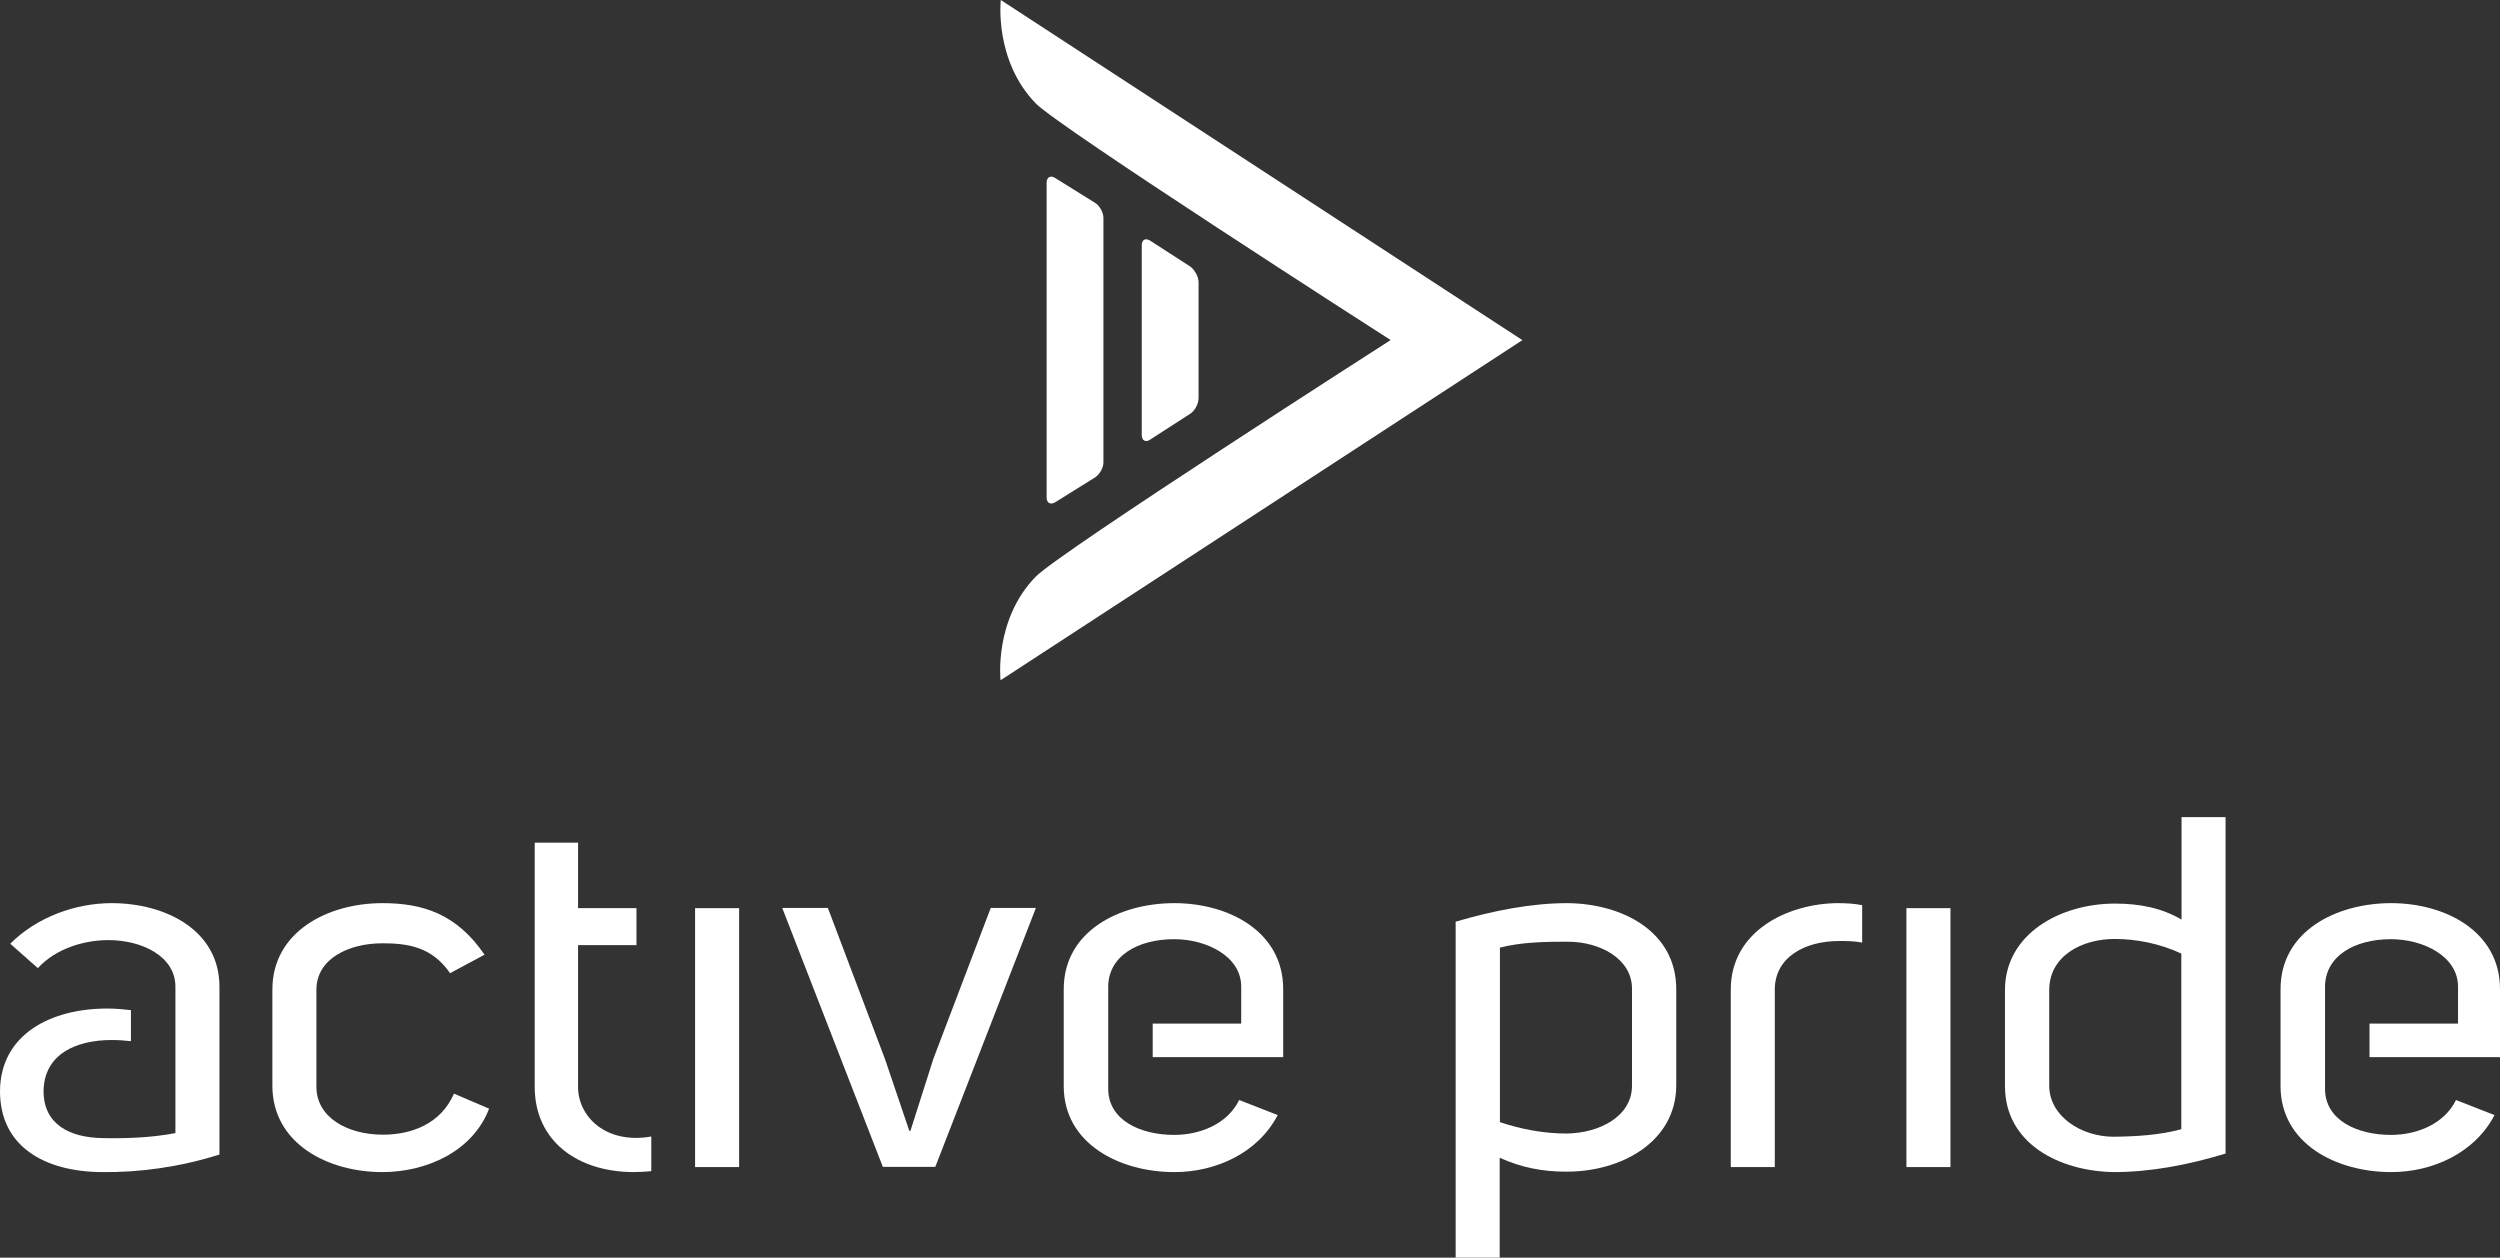 <?xml version="1.0" encoding="UTF-8"?> <!-- Generator: Adobe Illustrator 25.4.1, SVG Export Plug-In . SVG Version: 6.00 Build 0) --> <svg xmlns="http://www.w3.org/2000/svg" xmlns:xlink="http://www.w3.org/1999/xlink" version="1.1" id="Layer_1" x="0px" y="0px" viewBox="0 0 109.59 55.13" style="enable-background:new 0 0 109.59 55.13;" xml:space="preserve"><rect x="0" y="0" width="109.59" height="55.13" fill="#333333" stroke="none"/> <style type="text/css"> .st0{fill:#FFFFFF;} </style> <g> <path class="st0" d="M19.73,42.66c-0.8-1.16-1.86-1.31-2.97-1.31c-1.45,0-2.89,0.66-2.89,2.04v4.25c0,1.34,1.35,2.1,2.92,2.1 c1.23,0,2.53-0.46,3.11-1.8l1.54,0.66c-0.72,1.88-2.75,2.78-4.68,2.78c-2.39,0-4.82-1.25-4.82-3.79v-4.21 c0-2.54,2.43-3.79,4.82-3.79c1.76,0,3.25,0.46,4.48,2.26L19.73,42.66z"></path> <path class="st0" d="M28.55,51.34c-0.27,0.02-0.51,0.04-0.75,0.04c-2.53,0-4.36-1.4-4.36-3.73V36.94h1.9v2.87h2.56v1.62h-2.56v6.22 c0,1.29,1.21,2.52,3.21,2.17V51.34z"></path> <path class="st0" d="M32.4,39.81v11.35h-1.93V39.81H32.4z"></path> <path class="st0" d="M40.92,46.4l2.51-6.6h1.98l-4.41,11.35H38.7l-4.41-11.35h2l2.51,6.64l1.06,3.13h0.05L40.92,46.4z"></path> <path class="st0" d="M63.82,40.4c1.64-0.48,3.3-0.81,4.89-0.81c2.39,0.02,4.77,1.23,4.77,3.77v4.21c0,2.48-2.41,3.81-4.85,3.79 c-1.01,0-1.95-0.18-2.89-0.61v4.38h-1.93V40.4z M65.75,49.19c0.92,0.31,1.93,0.5,2.92,0.5c1.45-0.02,2.87-0.75,2.87-2.1v-4.25 c0-1.31-1.4-2.06-2.82-2.06c-0.99,0-2.05,0.02-2.97,0.26V49.19z"></path> <path class="st0" d="M81.63,41.32c-0.34-0.07-0.67-0.07-1.01-0.07c-1.52,0-2.82,0.72-2.82,2.13v7.78h-1.93v-7.78 c0-2.56,2.48-3.77,4.68-3.79c0.36,0,0.75,0.02,1.08,0.09V41.32z"></path> <path class="st0" d="M85.5,39.81v11.35h-1.93V39.81H85.5z"></path> <path class="st0" d="M97.55,50.57c-1.64,0.5-3.3,0.81-4.89,0.81c-2.39-0.04-4.77-1.25-4.77-3.77V43.4c0-2.45,2.41-3.79,4.82-3.79 c1.06,0,2.03,0.18,2.92,0.7v-4.49h1.93V50.57z M95.62,49.5V41.8c-0.94-0.44-1.98-0.64-2.92-0.64c-1.45,0-2.87,0.75-2.87,2.24v4.19 c0,1.34,1.4,2.24,2.82,2.24C93.62,49.82,94.68,49.76,95.62,49.5z"></path> <path class="st0" d="M56.25,43.36c0-2.54-2.41-3.77-4.77-3.77c-2.41,0-4.85,1.23-4.85,3.77v4.25c0,2.52,2.44,3.77,4.85,3.77 c1.81,0,3.66-0.83,4.53-2.5l-1.69-0.66c-0.51,1.05-1.71,1.53-2.85,1.53c-1.47,0-2.89-0.64-2.89-2.02v-4.43 c-0.02-1.38,1.28-2.13,2.89-2.13c1.42,0,2.94,0.75,2.94,2.08v1.62h-3.88v1.47h5.72V43.36z"></path> <path class="st0" d="M4.89,39.59c-1.57,0-3.28,0.61-4.44,1.78l1.21,1.07c0.75-0.83,1.98-1.23,3.09-1.23c1.49,0,2.94,0.72,2.94,2.04 v6.42c-1.04,0.2-2.12,0.24-3.18,0.22c-1.47-0.02-2.6-0.61-2.6-2.06c0.02-1.62,1.42-2.24,2.99-2.24c0.28,0,0.57,0.02,0.84,0.05 v-1.36c-0.34-0.04-0.68-0.07-1.04-0.07c-2.46,0-4.68,1.12-4.7,3.62c0,2.43,1.95,3.53,4.46,3.55c1.66,0.02,3.42-0.22,5.16-0.77 v-7.36C9.62,40.79,7.28,39.59,4.89,39.59z"></path> <path class="st0" d="M109.59,43.36c0-2.54-2.41-3.77-4.77-3.77c-2.41,0-4.85,1.23-4.85,3.77v4.25c0,2.52,2.44,3.77,4.85,3.77 c1.81,0,3.66-0.83,4.53-2.5l-1.69-0.66c-0.51,1.05-1.71,1.53-2.85,1.53c-1.47,0-2.89-0.64-2.89-2.02v-4.43 c-0.02-1.38,1.28-2.13,2.89-2.13c1.42,0,2.94,0.75,2.94,2.08v1.62h-3.88v1.47h5.72V43.36z"></path> </g> <g> <g> <path class="st0" d="M52.54,12.37c0-0.24-0.17-0.55-0.37-0.69l-1.75-1.13c-0.21-0.13-0.37-0.04-0.37,0.2v8.32 c0,0.24,0.17,0.34,0.37,0.2l1.75-1.13c0.21-0.13,0.37-0.44,0.37-0.69V12.37z"></path> </g> <g> <path class="st0" d="M46.25,7.8c-0.2-0.13-0.37-0.03-0.37,0.21v13.8c0,0.24,0.17,0.33,0.37,0.21l1.75-1.09 c0.2-0.13,0.37-0.42,0.37-0.66V9.55c0-0.24-0.17-0.54-0.37-0.66L46.25,7.8z"></path> </g> <path class="st0" d="M66.75,14.9L66.75,14.9l-0.03,0L43.87,0c0,0-0.3,2.65,1.54,4.54c1.02,1.04,14.96,9.99,15.54,10.36h0.02l0,0 c0,0-14.53,9.31-15.57,10.38c-1.84,1.89-1.54,4.54-1.54,4.54L66.75,14.9z"></path> </g> </svg> 